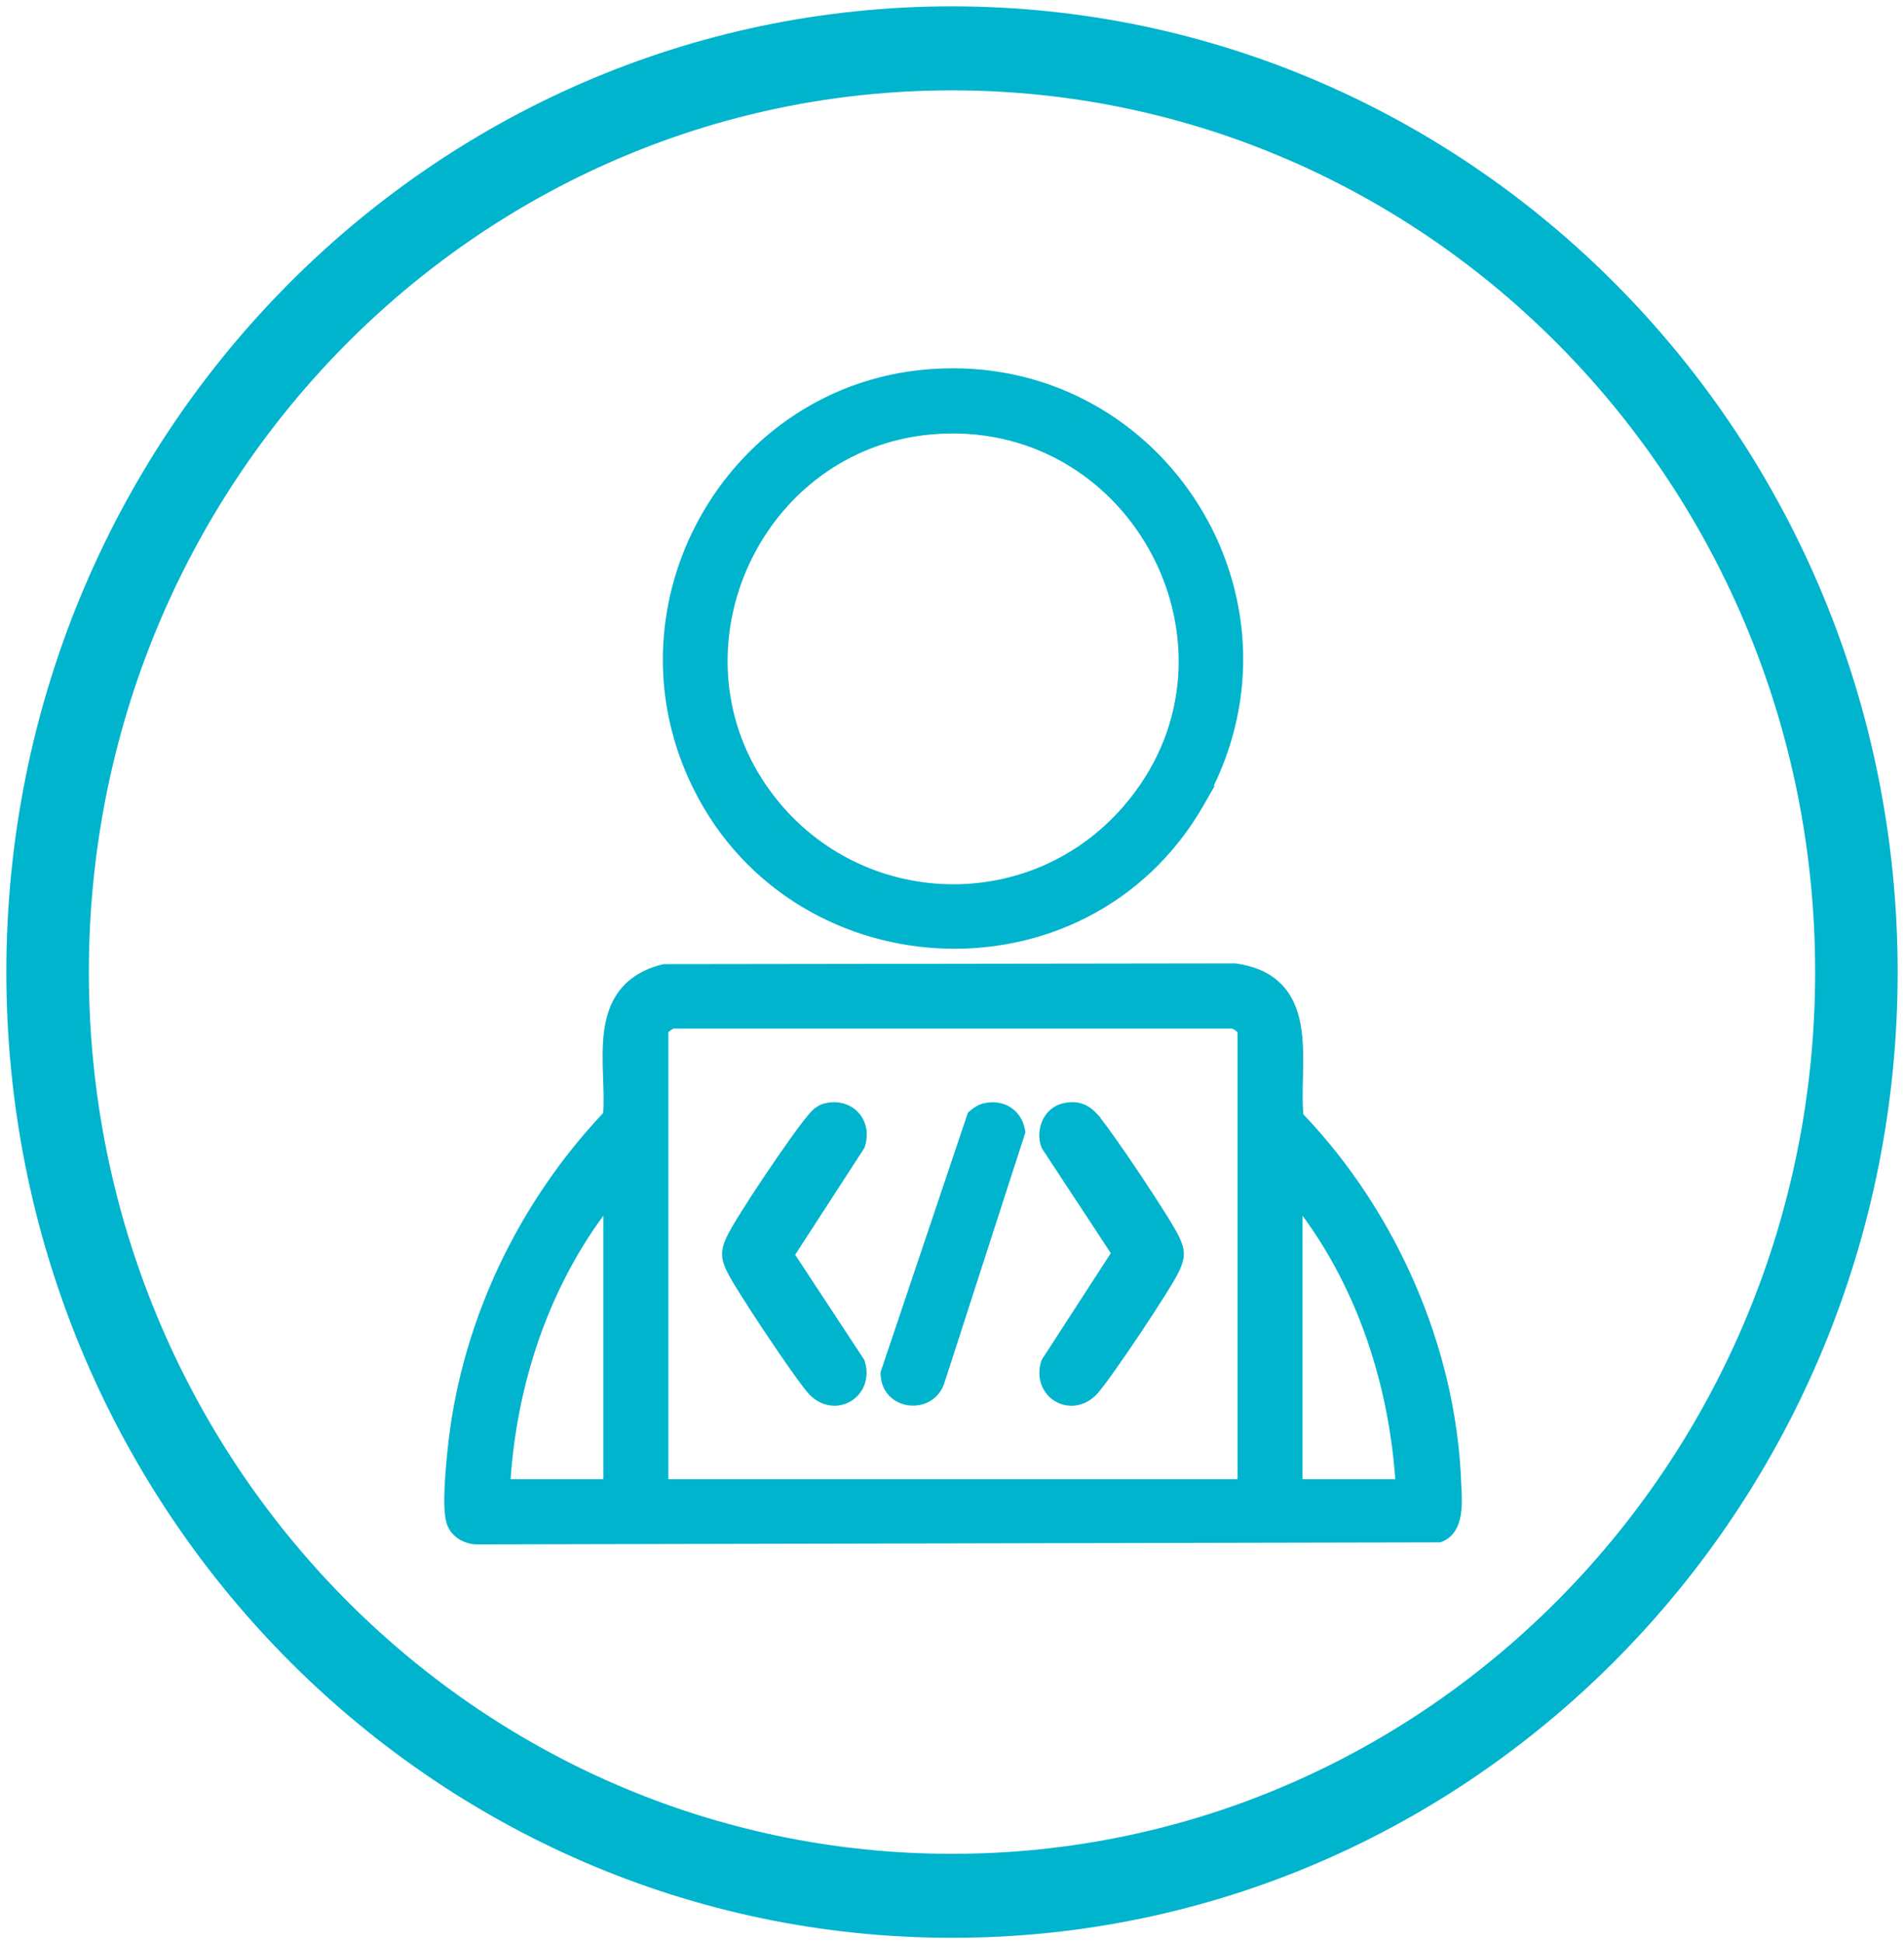 <svg width="150" height="153" viewBox="0 0 150 153" fill="none" xmlns="http://www.w3.org/2000/svg">
<path d="M75 0.5C116.156 0.5 149.5 34.556 149.5 76.547C149.5 118.537 116.156 152.593 75 152.593C33.844 152.593 0.5 118.537 0.5 76.547C0.5 34.556 33.844 0.5 75 0.5ZM75 7.115C37.456 7.115 7 38.193 7 76.547C7 114.901 37.456 145.978 75 145.978C112.544 145.978 143 114.901 143 76.547C143 38.193 112.544 7.115 75 7.115ZM97.372 75.873C99.059 76.106 100.302 76.739 101.157 77.728C101.996 78.697 102.365 79.9 102.532 81.095C102.698 82.284 102.675 83.568 102.649 84.752C102.626 85.84 102.6 86.841 102.677 87.743C109.981 95.395 114.709 106.066 115.114 116.735L115.115 116.754V116.773C115.134 117.243 115.21 118.147 115.129 118.945C115.053 119.693 114.792 120.896 113.666 121.374L113.479 121.453H113.277L37.688 121.613L37.687 121.612C36.794 121.639 35.704 121.19 35.266 120.167L35.263 120.16C35.092 119.752 35.037 119.222 35.015 118.765C34.99 118.27 34.999 117.71 35.023 117.162C35.072 116.066 35.185 114.941 35.239 114.36L35.24 114.355L35.344 113.407C36.506 103.74 40.904 94.666 47.524 87.636C47.579 86.772 47.544 85.83 47.51 84.811C47.472 83.691 47.437 82.481 47.572 81.344C47.708 80.201 48.026 79.044 48.757 78.064C49.502 77.066 50.606 76.344 52.139 75.954L52.26 75.924L52.384 75.923L97.233 75.863H97.304L97.372 75.873ZM36.437 120.146C36.456 120.165 36.477 120.184 36.497 120.202C36.449 120.158 36.403 120.112 36.361 120.062L36.437 120.146ZM47.535 95.728C43.158 101.675 40.738 109.035 40.226 116.474H47.535V95.728ZM53.109 80.982C53.042 81.007 52.947 81.053 52.845 81.123C52.764 81.178 52.701 81.235 52.655 81.28V116.474H97.495V81.284C97.448 81.238 97.385 81.18 97.304 81.125C97.201 81.055 97.105 81.008 97.037 80.983L97.011 80.993H53.14L53.109 80.982ZM102.615 116.474H109.921C109.381 109.029 106.997 101.675 102.615 95.726V116.474ZM109.995 109.994C110.115 110.541 110.224 111.09 110.323 111.642L110.167 110.815C110.112 110.541 110.055 110.267 109.995 109.993V109.994ZM83.797 86.867C84.288 86.763 84.784 86.749 85.276 86.917C85.763 87.084 86.136 87.392 86.445 87.733L86.705 88.019V88.051C87.002 88.422 87.403 88.971 87.841 89.589C88.442 90.438 89.155 91.479 89.853 92.524C90.552 93.57 91.24 94.624 91.789 95.5C92.319 96.345 92.768 97.098 92.941 97.495H92.94C93.104 97.868 93.265 98.274 93.265 98.741C93.265 99.09 93.175 99.408 93.061 99.703L92.943 99.992C92.772 100.39 92.322 101.142 91.793 101.986C91.244 102.861 90.556 103.916 89.857 104.962C89.158 106.008 88.444 107.051 87.842 107.9C87.256 108.727 86.736 109.429 86.442 109.749L86.443 109.75C85.499 110.783 84.167 110.942 83.154 110.357C82.147 109.776 81.612 108.548 82.019 107.222L82.061 107.088L82.136 106.972L87.511 98.68L82.14 90.515L82.078 90.422L82.039 90.317C81.553 89.025 82.159 87.227 83.79 86.868L83.796 86.867L83.993 87.791L83.797 86.867ZM65.239 86.831C66.169 86.684 67.054 86.972 67.643 87.627C68.267 88.323 68.445 89.307 68.14 90.266L68.099 90.394L68.025 90.507L62.645 98.806L68.012 106.963L68.091 107.082L68.133 107.219C68.54 108.545 68.006 109.774 66.998 110.355C65.985 110.94 64.654 110.78 63.709 109.747C63.418 109.429 62.9 108.728 62.315 107.902C61.715 107.053 61.001 106.01 60.302 104.963C59.603 103.916 58.914 102.861 58.364 101.985C57.833 101.14 57.384 100.389 57.211 99.995V99.994C57.047 99.621 56.887 99.213 56.887 98.746C56.887 98.281 57.046 97.872 57.209 97.496L57.211 97.491L57.295 97.311C57.517 96.86 57.911 96.196 58.366 95.467C58.901 94.61 59.564 93.598 60.238 92.594C61.571 90.609 63.007 88.578 63.619 87.869C63.825 87.623 64.215 87.052 65.05 86.866H65.053L65.239 86.831ZM77.551 86.868C78.241 86.72 78.96 86.799 79.565 87.166C80.184 87.541 80.594 88.16 80.737 88.907L80.785 89.16L80.706 89.404L74.366 109.004L74.356 109.039L74.341 109.073C73.319 111.579 69.494 111.055 69.376 108.248L69.368 108.062L69.428 107.887L76.167 87.877L76.257 87.611L76.471 87.432C76.703 87.236 77.067 86.968 77.551 86.867V86.868ZM58.287 97.565L58.29 97.561C58.322 97.502 58.357 97.438 58.395 97.371C58.356 97.44 58.319 97.504 58.287 97.565ZM90.832 95.859C90.589 95.474 90.322 95.056 90.04 94.622L90.039 94.621C90.322 95.055 90.589 95.474 90.832 95.859ZM88.154 91.796L87.986 91.548C87.949 91.494 87.912 91.441 87.875 91.388C87.967 91.522 88.06 91.658 88.154 91.796ZM86.602 89.576C86.747 89.777 86.903 89.996 87.068 90.23C86.753 89.784 86.469 89.39 86.232 89.075L86.602 89.576ZM79.654 88.75C79.697 88.857 79.731 88.972 79.755 89.096C79.731 88.972 79.697 88.856 79.654 88.749V88.75ZM79.499 88.454C79.529 88.499 79.557 88.546 79.583 88.595L79.499 88.453C79.469 88.408 79.436 88.366 79.402 88.325L79.499 88.454ZM64.566 88.295C64.505 88.366 64.445 88.442 64.377 88.522L64.566 88.296C64.597 88.26 64.627 88.226 64.658 88.193L64.566 88.295ZM6.577 79.895C6.628 80.995 6.704 82.087 6.804 83.173C6.727 82.338 6.664 81.499 6.616 80.655L6.577 79.895ZM143.383 80.639C143.368 80.892 143.353 81.146 143.336 81.398C143.37 80.893 143.399 80.387 143.423 79.879L143.383 80.639ZM148.85 81.386C148.877 80.95 148.899 80.513 148.919 80.075C148.899 80.513 148.877 80.95 148.85 81.386ZM97.995 80.394L97.869 80.301C97.848 80.287 97.826 80.274 97.805 80.261C97.87 80.303 97.935 80.347 97.995 80.394ZM97.168 79.982C97.134 79.976 97.1 79.972 97.067 79.97C97.1 79.972 97.134 79.976 97.168 79.982ZM148.931 79.774C148.948 79.359 148.963 78.943 148.974 78.525C148.963 78.943 148.948 79.359 148.931 79.774ZM143.5 76.547L143.494 75.643C143.494 75.596 143.492 75.549 143.491 75.502C143.496 75.85 143.5 76.198 143.5 76.547ZM6.55 73.843C6.528 74.441 6.513 75.041 6.506 75.643L6.522 74.742C6.53 74.442 6.539 74.143 6.55 73.844V73.843ZM143.483 75.091C143.478 74.832 143.471 74.573 143.463 74.314C143.471 74.573 143.478 74.832 143.483 75.091ZM73.434 29.055C91.097 27.865 103.243 46.133 95.623 61.874H95.7L94.845 63.371C85.631 79.482 61.844 78.087 54.264 61.339L54.088 60.94C47.962 46.733 57.591 30.397 73.002 29.088L73.434 29.055ZM143.454 74.046C143.443 73.721 143.43 73.396 143.414 73.072C143.43 73.396 143.443 73.721 143.454 74.046ZM143.406 72.912C143.388 72.543 143.368 72.174 143.344 71.806C143.368 72.174 143.388 72.543 143.406 72.912ZM6.806 69.904C6.74 70.618 6.683 71.335 6.639 72.056L6.7 71.167C6.732 70.745 6.767 70.324 6.806 69.904ZM66.052 71.776C66.21 71.847 66.37 71.913 66.529 71.98C66.337 71.899 66.145 71.817 65.955 71.731L66.052 71.776ZM64.084 70.778C64.298 70.901 64.513 71.019 64.731 71.134L64.085 70.778C63.871 70.656 63.659 70.53 63.449 70.4L64.084 70.778ZM71.281 70.241C71.448 70.276 71.615 70.307 71.782 70.337C71.447 70.277 71.113 70.209 70.781 70.131L71.281 70.241ZM68.814 69.555C68.935 69.597 69.056 69.637 69.178 69.677C68.894 69.583 68.612 69.484 68.332 69.376L68.814 69.555ZM74.106 34.158L73.365 34.21C60.025 35.402 52.823 50.929 60.397 61.889L60.769 62.407L61.092 62.829C67.971 71.548 81.104 71.996 88.473 63.537L88.951 62.967C98.526 51.094 89.323 33.384 74.106 34.158ZM6.997 68.085C6.969 68.322 6.942 68.56 6.916 68.798C6.942 68.56 6.969 68.322 6.997 68.085ZM7.078 67.425C7.055 67.604 7.033 67.784 7.012 67.964C7.033 67.784 7.055 67.604 7.078 67.425ZM65.088 67.754C65.18 67.811 65.273 67.866 65.365 67.922C65.244 67.849 65.124 67.775 65.004 67.699L65.088 67.754ZM61.767 65.097C61.802 65.132 61.838 65.167 61.874 65.202C61.709 65.04 61.547 64.874 61.388 64.704L61.767 65.097ZM7.892 62.453C7.778 63.022 7.671 63.594 7.57 64.168L7.726 63.31C7.779 63.024 7.835 62.739 7.892 62.454V62.453ZM60.307 63.449C60.386 63.549 60.467 63.647 60.548 63.745C60.449 63.624 60.35 63.502 60.253 63.379L60.307 63.449ZM56.101 62.749C56.145 62.827 56.192 62.903 56.237 62.98C56.155 62.838 56.074 62.696 55.993 62.552L56.101 62.749ZM10.565 52.762C10.531 52.856 10.499 52.951 10.466 53.046C10.499 52.951 10.531 52.856 10.565 52.762ZM11.883 49.326C11.666 49.849 11.457 50.376 11.252 50.905L11.562 50.114C11.668 49.851 11.774 49.589 11.883 49.327V49.326ZM13.62 45.467C13.374 45.973 13.133 46.483 12.898 46.996L13.255 46.23C13.375 45.975 13.497 45.721 13.62 45.468V45.467ZM18.842 36.495C18.468 37.041 18.1 37.592 17.741 38.148L18.199 37.448C18.411 37.129 18.625 36.811 18.842 36.495ZM19.62 35.382C19.397 35.694 19.177 36.008 18.959 36.324C19.177 36.008 19.397 35.695 19.62 35.383V35.382ZM21.623 32.715C21.279 33.151 20.939 33.591 20.605 34.036L21.11 33.373C21.449 32.933 21.794 32.496 22.143 32.065L21.623 32.715ZM85.135 32.446L85.043 32.398C84.98 32.365 84.917 32.334 84.853 32.303C84.948 32.35 85.041 32.398 85.135 32.446ZM71.057 30.352C71.277 30.313 71.499 30.276 71.723 30.243L71.733 30.241C71.506 30.275 71.281 30.312 71.057 30.352ZM24.296 29.526C24.111 29.734 23.928 29.942 23.746 30.151L24.296 29.527C24.48 29.32 24.665 29.114 24.852 28.909L24.296 29.526ZM74.725 30.002C74.184 30.01 73.638 30.037 73.086 30.084L73.91 30.028C74.183 30.015 74.455 30.006 74.725 30.002ZM26.623 27.041C26.454 27.213 26.285 27.385 26.118 27.559C26.285 27.385 26.454 27.213 26.623 27.041ZM27.148 26.508C27.088 26.568 27.028 26.63 26.968 26.69C27.223 26.434 27.48 26.178 27.739 25.926L27.148 26.508ZM29.406 24.358C29.268 24.484 29.13 24.61 28.992 24.737C29.13 24.61 29.268 24.484 29.406 24.358ZM30.98 22.968C30.844 23.084 30.709 23.199 30.574 23.316C30.709 23.199 30.844 23.084 30.98 22.968ZM31.429 22.584C31.398 22.61 31.368 22.636 31.338 22.661C31.579 22.457 31.821 22.254 32.065 22.054L31.429 22.584ZM34.016 20.508C33.796 20.676 33.577 20.845 33.359 21.016L34.016 20.509C34.236 20.341 34.457 20.174 34.679 20.009L34.016 20.508ZM39.48 16.739C39.245 16.885 39.011 17.033 38.777 17.182L39.48 16.74C39.716 16.594 39.952 16.449 40.19 16.306L39.48 16.739ZM45.303 13.511C44.804 13.756 44.309 14.008 43.816 14.266L44.557 13.885C45.053 13.633 45.552 13.387 46.055 13.148L45.303 13.511ZM49.107 11.783C48.592 11.998 48.08 12.22 47.571 12.447L48.337 12.111C48.849 11.89 49.364 11.675 49.883 11.466L49.107 11.783ZM101.477 12.031L100.892 11.783C100.839 11.761 100.786 11.741 100.733 11.719C100.982 11.822 101.23 11.925 101.477 12.031ZM56.56 9.179C55.099 9.595 53.657 10.059 52.237 10.569L53.03 10.29C54.193 9.888 55.37 9.518 56.56 9.179ZM59.53 8.405C58.572 8.631 57.621 8.877 56.679 9.144C57.893 8.8 59.121 8.492 60.361 8.216L59.53 8.405ZM62.875 7.707C62.594 7.758 62.313 7.811 62.033 7.866L62.875 7.708C63.156 7.657 63.438 7.606 63.72 7.559L62.875 7.707ZM65.421 7.293C65.136 7.334 64.852 7.377 64.568 7.421L65.421 7.294C65.706 7.253 65.991 7.214 66.276 7.177L65.421 7.293ZM68.861 6.892C68.284 6.944 67.708 7.004 67.135 7.071L67.996 6.977C68.572 6.917 69.15 6.864 69.73 6.819L68.861 6.892ZM72.353 6.666C72.06 6.677 71.767 6.691 71.476 6.706L72.353 6.667C72.645 6.656 72.939 6.645 73.232 6.638L72.353 6.666Z" fill="#00B4CD"/>
</svg>
